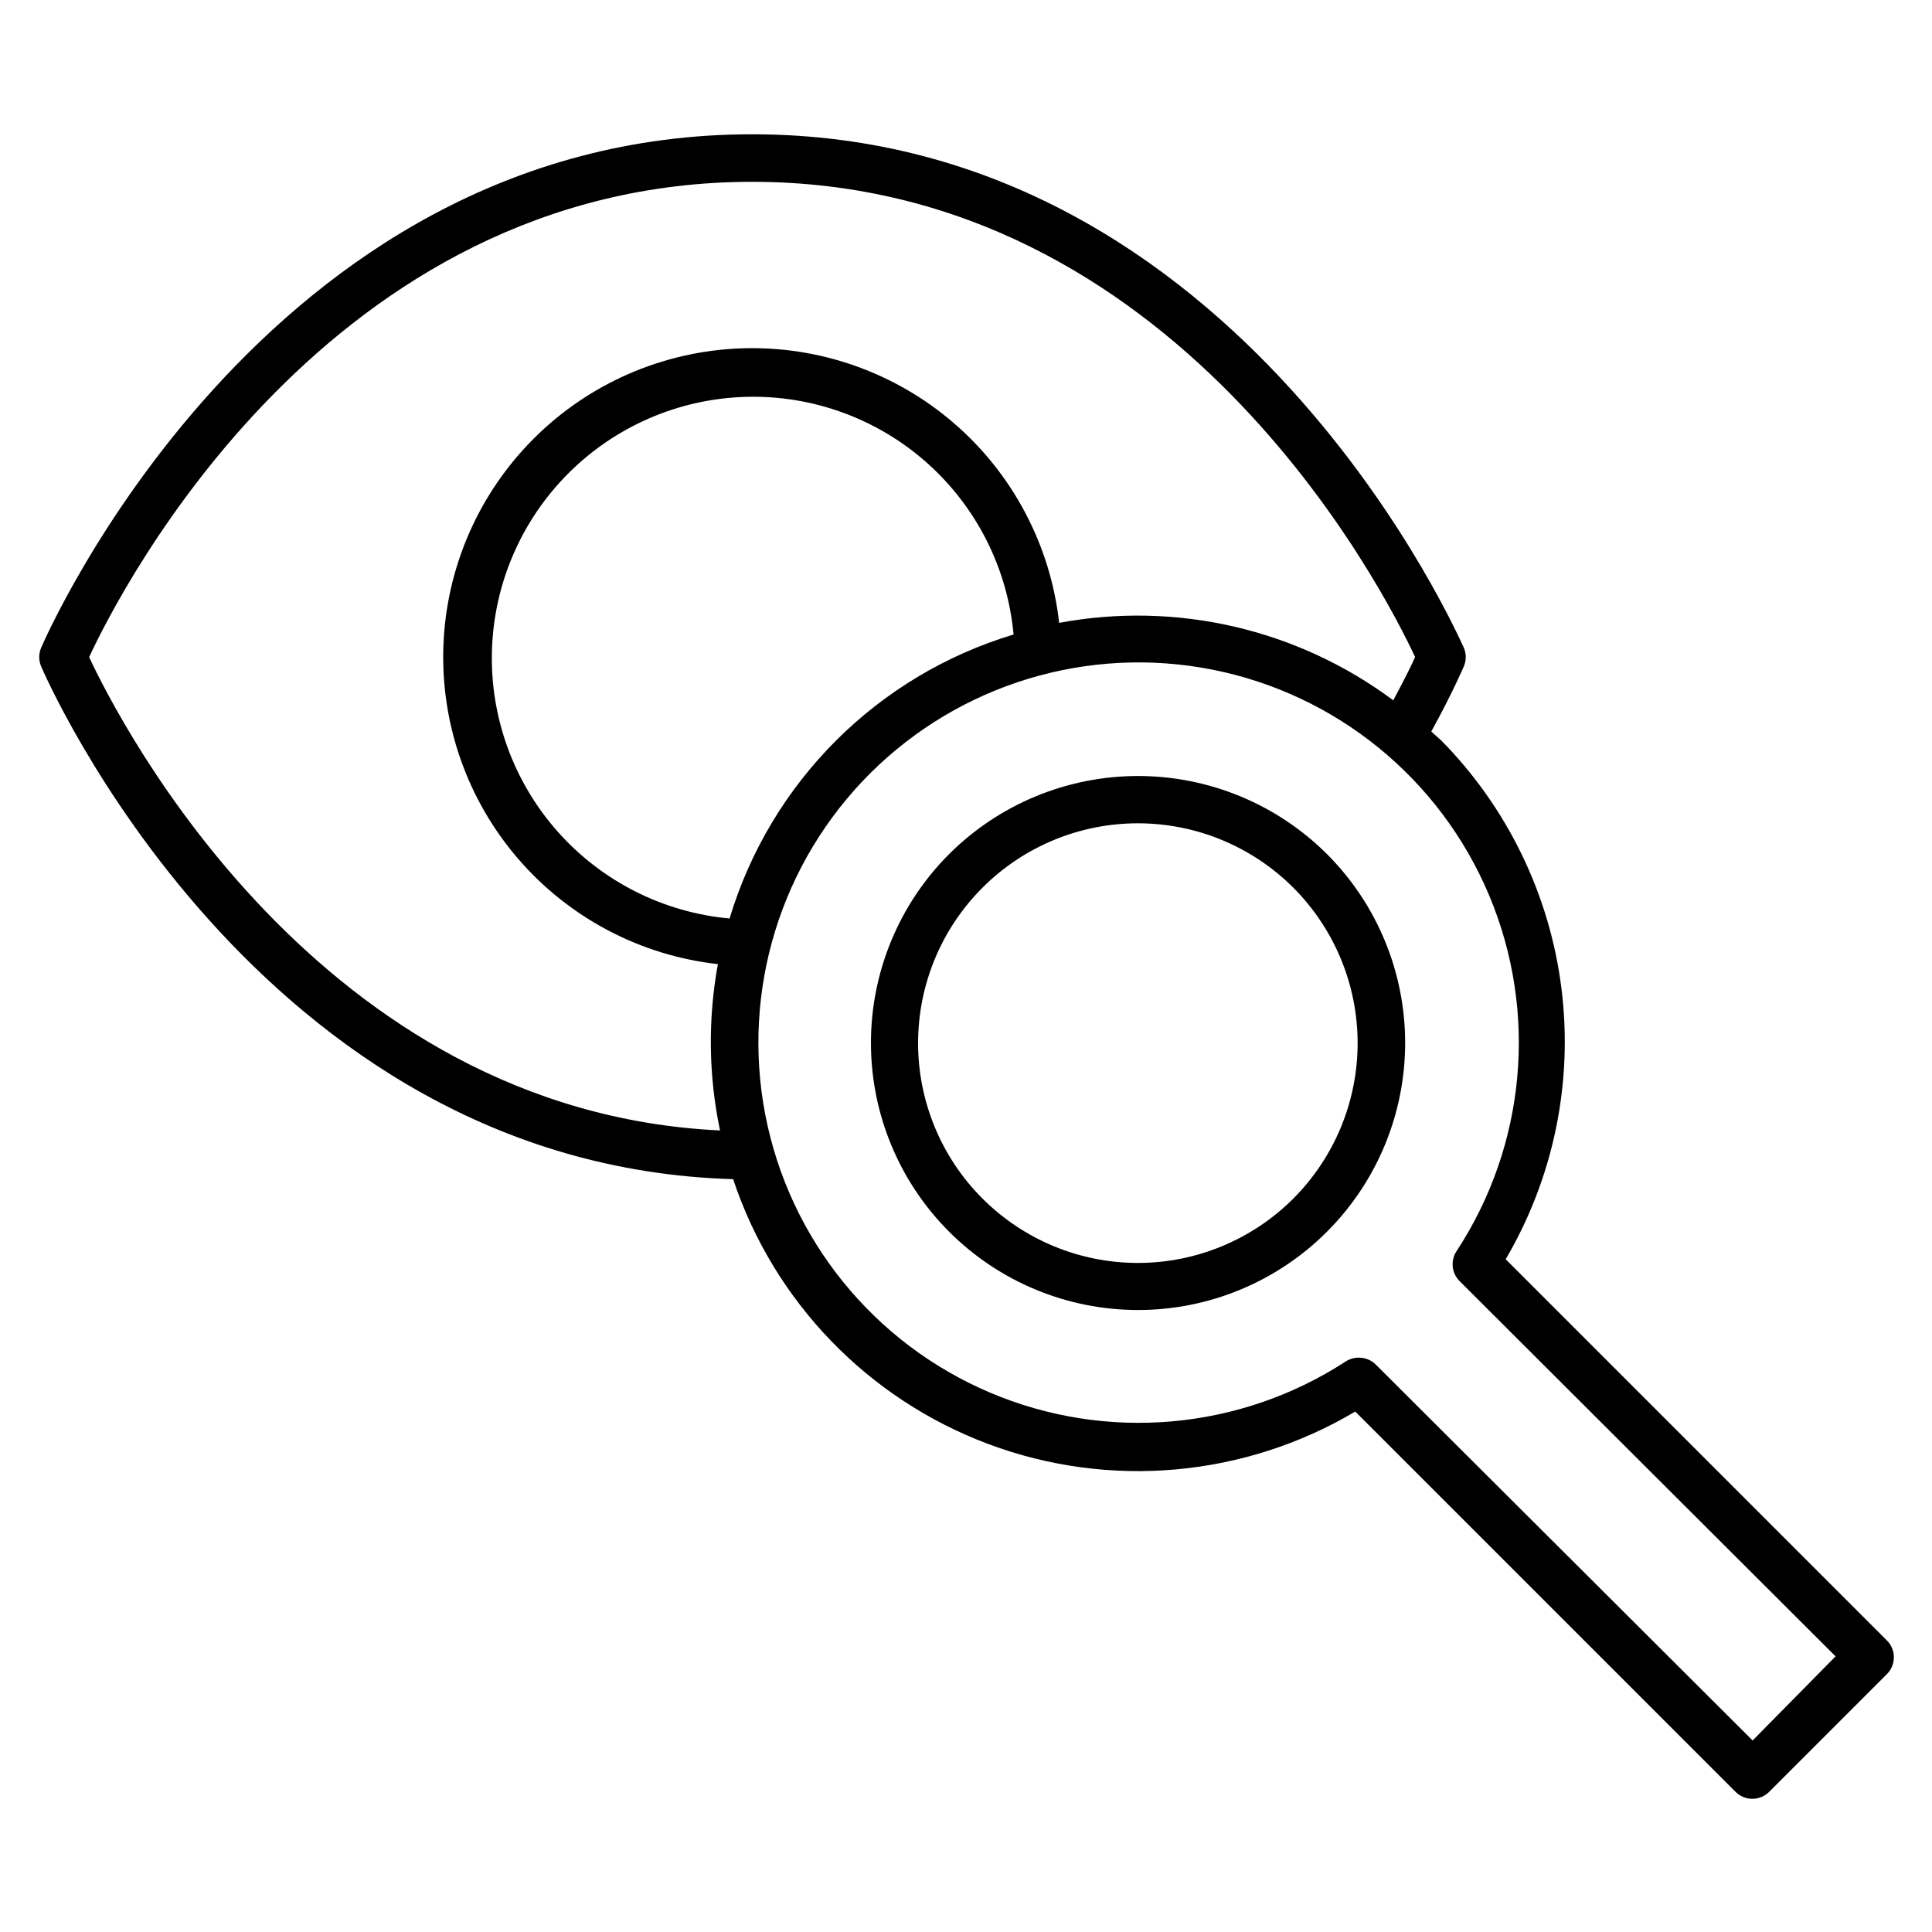 <?xml version="1.0" encoding="UTF-8"?>
<!-- Uploaded to: SVG Repo, www.svgrepo.com, Generator: SVG Repo Mixer Tools -->
<svg fill="#000000" width="800px" height="800px" version="1.1" viewBox="144 144 512 512" xmlns="http://www.w3.org/2000/svg">
 <path d="m395.53 370.34c-13.27 13.277-20.723 31.281-20.719 50.055 0.004 18.77 7.461 36.77 20.738 50.043 13.273 13.273 31.273 20.727 50.047 20.727 18.77 0 36.773-7.453 50.047-20.727 13.273-13.273 20.734-31.273 20.738-50.043 0.004-18.773-7.449-36.777-20.719-50.055-13.293-13.25-31.297-20.691-50.066-20.691s-36.773 7.441-50.066 20.691zm91.254 91.254c-10.922 10.938-25.738 17.09-41.195 17.098-15.453 0.008-30.281-6.125-41.211-17.051-10.934-10.926-17.074-25.746-17.074-41.203 0-15.453 6.141-30.277 17.074-41.203 10.93-10.926 25.758-17.059 41.211-17.051 15.457 0.012 30.273 6.16 41.195 17.102 10.887 10.93 17 25.727 17 41.152 0 15.426-6.113 30.227-17 41.156zm157 116.88-100.76-100.76h-0.004c12.684-21.598 17.883-46.777 14.797-71.633-3.086-24.859-14.285-48-31.863-65.844-0.883-0.82-1.828-1.574-2.644-2.394 5.668-10.266 8.5-17.004 8.629-17.254 0.664-1.57 0.664-3.344 0-4.914-0.754-1.32-58.629-136.09-188.61-136.09-129.98 0-187.86 134.77-188.43 136.09-0.664 1.57-0.664 3.344 0 4.914 0.566 1.324 56.68 132.25 183.39 135.9 10.789 32.441 35.68 58.258 67.707 70.223 32.027 11.965 67.75 8.789 97.164-8.633l100.76 100.76c1.184 1.191 2.793 1.863 4.473 1.863 1.68 0 3.289-0.672 4.473-1.863l31.172-31.172c1.191-1.184 1.863-2.793 1.863-4.473 0-1.68-0.672-3.289-1.863-4.469zm-476.16-260.34c8.25-17.758 63.352-125.95 175.7-125.95 112.35 0 167.45 108.26 175.7 125.95-1.07 2.394-3.023 6.297-5.793 11.461-25.359-18.895-57.457-26.336-88.547-20.527-2.289-20.539-12.258-39.453-27.91-52.945-15.656-13.492-35.832-20.566-56.48-19.801-20.652 0.766-40.25 9.309-54.863 23.922-14.613 14.613-23.16 34.211-23.922 54.863-0.766 20.652 6.309 40.828 19.801 56.48 13.492 15.652 32.406 25.625 52.941 27.914-2.676 14.59-2.484 29.562 0.566 44.082-106.43-5.039-159.14-108.19-167.2-125.45zm244.98-5.981c-36.125 10.867-64.387 39.133-75.258 75.254-17.574-1.594-33.879-9.84-45.582-23.051-11.703-13.211-17.926-30.391-17.391-48.031 0.531-17.641 7.777-34.41 20.258-46.891 12.477-12.48 29.25-19.727 46.891-20.258 17.641-0.535 34.82 5.688 48.031 17.391 13.211 11.703 21.453 28.008 23.051 45.586zm195.86 293.09-99.879-99.629c-1.188-1.18-2.797-1.836-4.473-1.824-1.227-0.012-2.43 0.34-3.465 1.004-28.109 18.27-63.469 21.359-94.32 8.246-30.855-13.117-53.164-40.719-59.52-73.637-6.352-32.922 4.082-66.844 27.84-90.5 23.758-23.656 57.727-33.945 90.617-27.449 32.891 6.496 60.398 28.922 73.379 59.832 12.984 30.914 9.742 66.254-8.648 94.289-1.648 2.504-1.309 5.82 0.82 7.934l99.629 99.441z"/>
</svg>